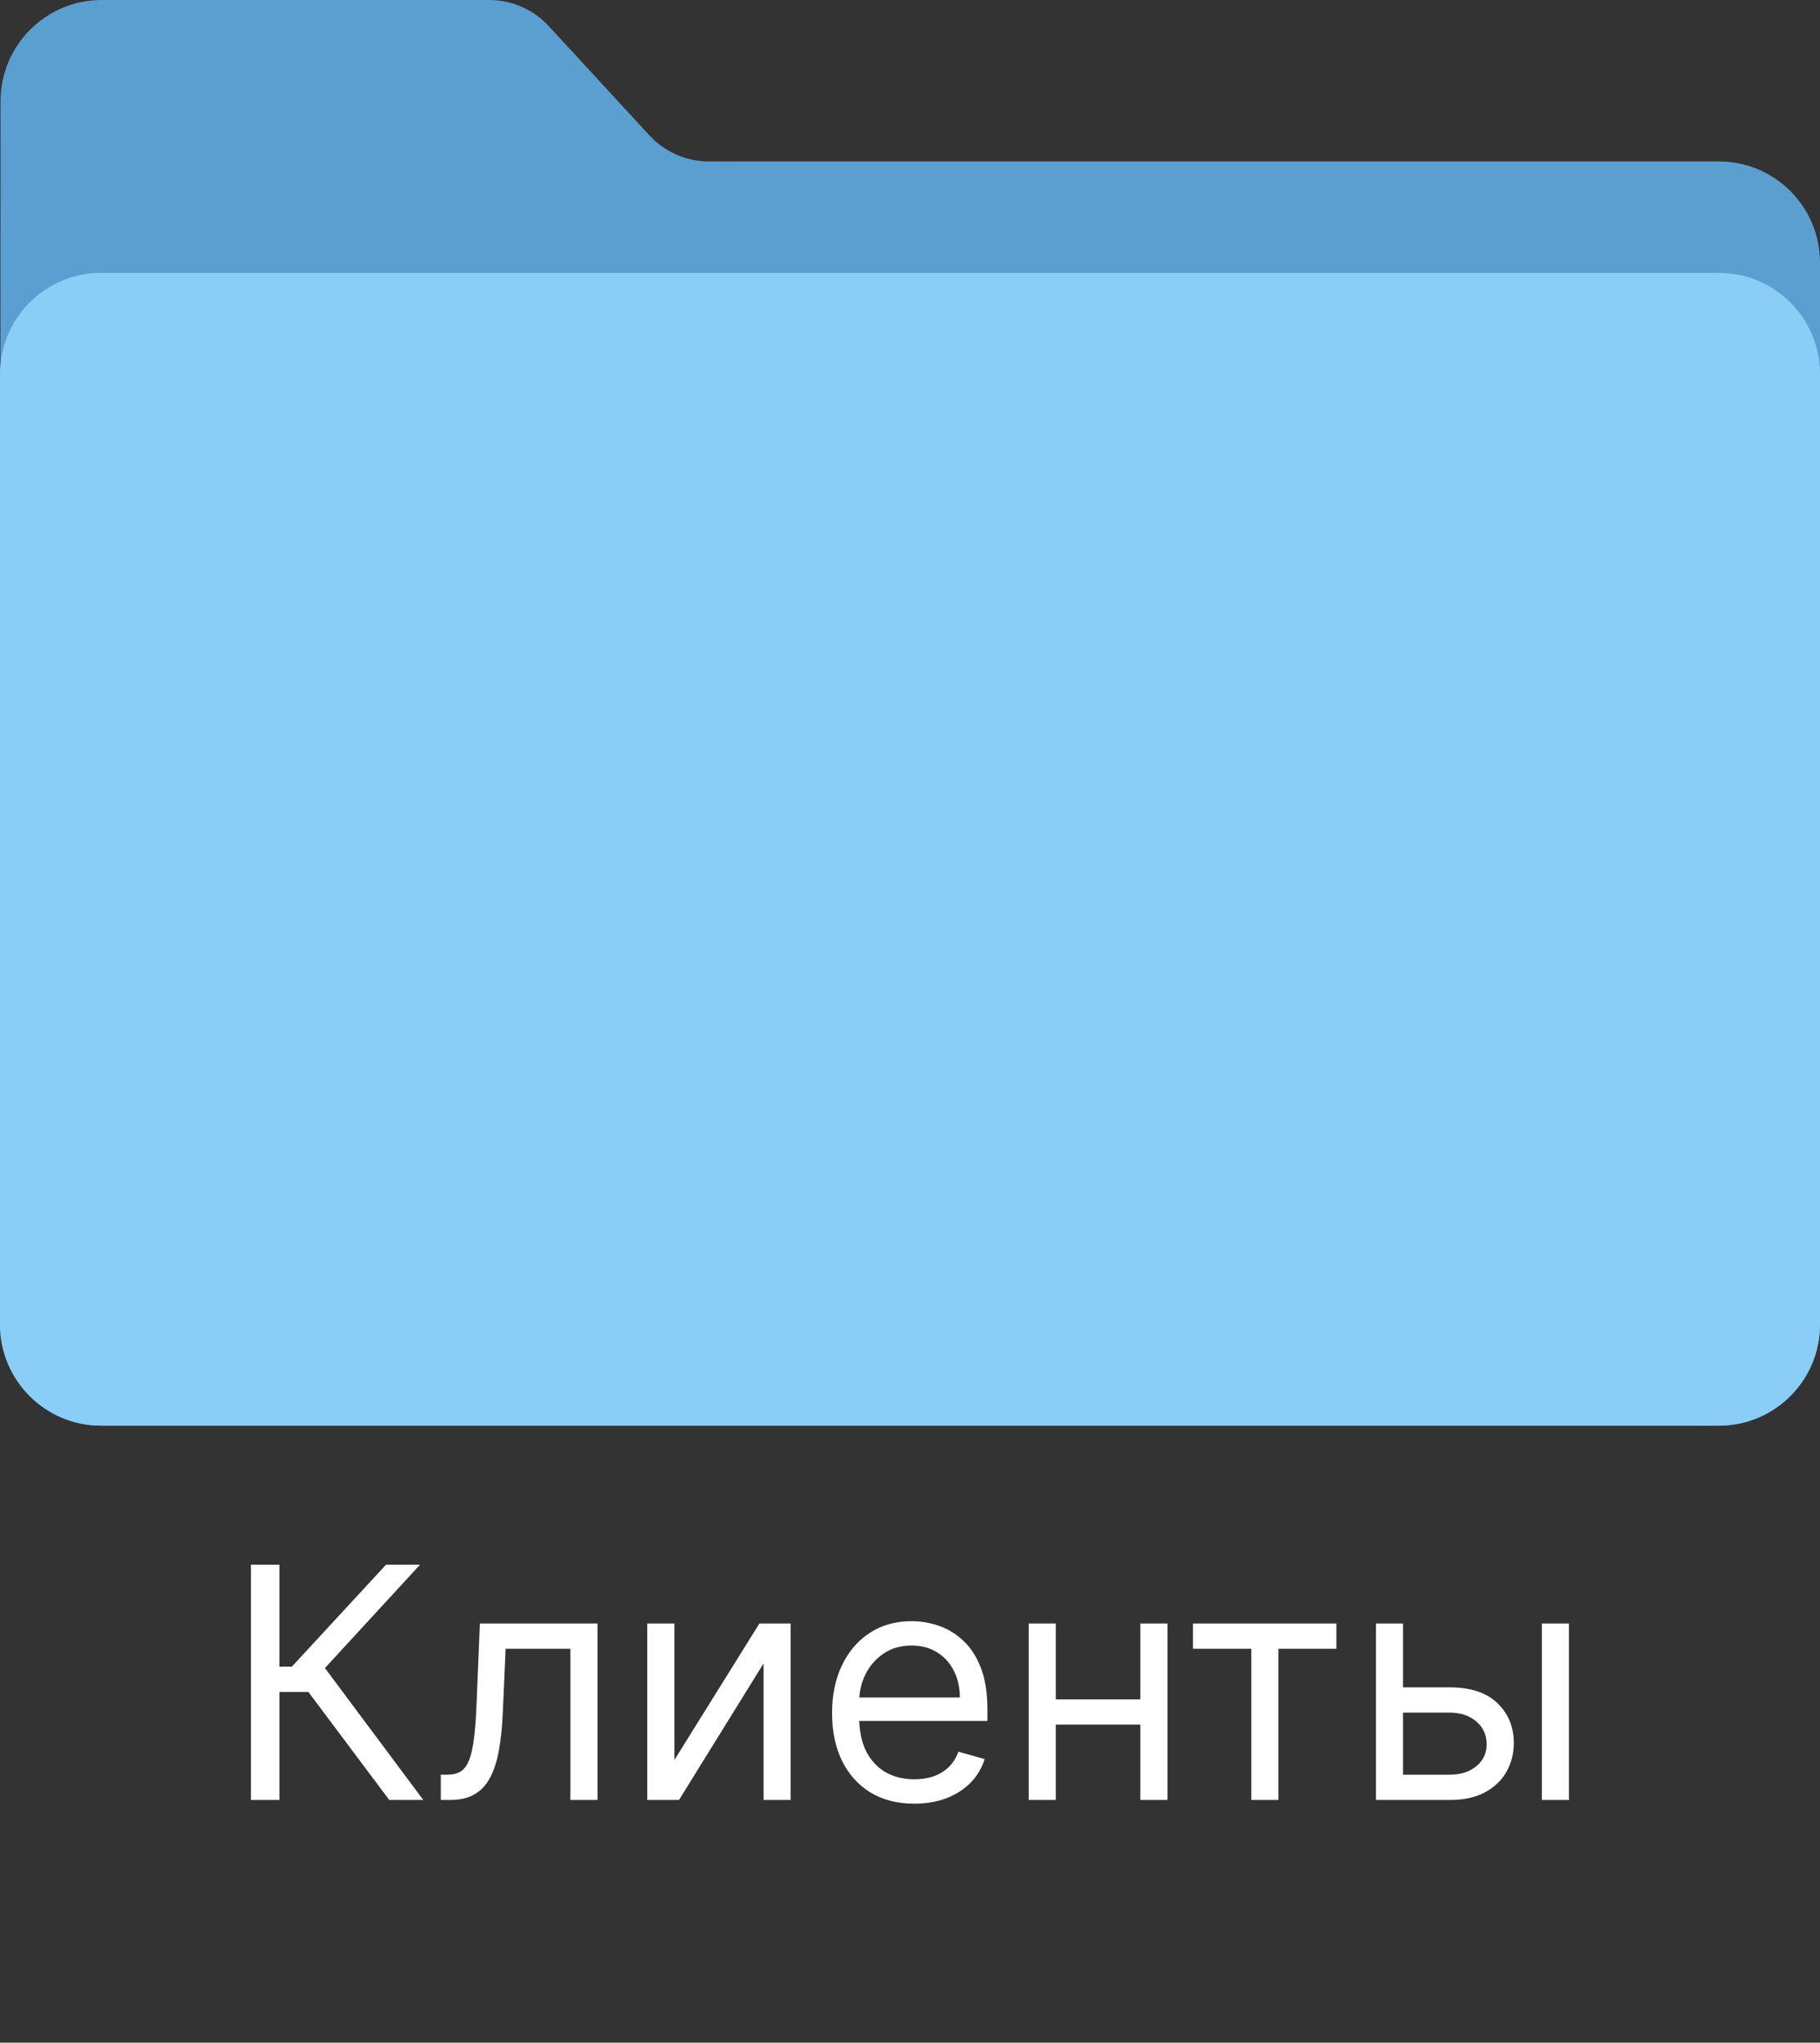 <?xml version="1.0" encoding="UTF-8"?> <svg xmlns="http://www.w3.org/2000/svg" width="90" height="101" viewBox="0 0 90 101" fill="none"><rect x="0" y="0" width="90" height="101" fill="#333333" stroke="none"/> <path fill-rule="evenodd" clip-rule="evenodd" d="M85 70.492C87.761 70.492 90 68.253 90 65.492V12.983C90 10.221 87.761 7.983 85 7.983H35.057C33.94 7.983 32.873 7.515 32.116 6.694L27.134 1.289C26.377 0.467 25.31 0 24.193 0H5.027C2.267 0 0.029 2.237 0.027 4.998L0.002 65.49C0.001 68.252 2.24 70.492 5.002 70.492H85Z" fill="#5B9ED0"></path> <path fill-rule="evenodd" clip-rule="evenodd" d="M0 18.492C0 15.731 2.239 13.492 5 13.492H85C87.761 13.492 90 15.731 90 18.492V65.492C90 68.254 87.761 70.492 85 70.492H5C2.239 70.492 0 68.254 0 65.492V18.492Z" fill="#8ACDF7"></path> <path d="M19.25 89L15.25 83.659H13.818V89H12.409V77.364H13.818V82.409H14.432L19.091 77.364H20.773L16.068 82.477L20.932 89H19.25ZM21.798 89V87.75H22.116C22.378 87.75 22.596 87.699 22.77 87.597C22.944 87.49 23.084 87.307 23.19 87.046C23.3 86.78 23.384 86.413 23.44 85.943C23.501 85.47 23.544 84.867 23.571 84.136L23.73 80.273H29.548V89H28.207V81.523H25.003L24.866 84.636C24.836 85.352 24.772 85.983 24.673 86.528C24.579 87.07 24.433 87.525 24.236 87.892C24.043 88.26 23.785 88.536 23.463 88.722C23.141 88.907 22.738 89 22.253 89H21.798ZM33.349 87.023L37.554 80.273H39.099V89H37.758V82.25L33.577 89H32.008V80.273H33.349V87.023ZM45.215 89.182C44.374 89.182 43.648 88.996 43.038 88.625C42.432 88.25 41.965 87.727 41.635 87.057C41.309 86.383 41.146 85.599 41.146 84.704C41.146 83.811 41.309 83.023 41.635 82.341C41.965 81.655 42.423 81.121 43.01 80.739C43.601 80.352 44.29 80.159 45.078 80.159C45.533 80.159 45.981 80.235 46.425 80.386C46.868 80.538 47.271 80.784 47.635 81.125C47.999 81.462 48.288 81.909 48.504 82.466C48.72 83.023 48.828 83.708 48.828 84.523V85.091H42.101V83.932H47.465C47.465 83.439 47.366 83 47.169 82.614C46.976 82.227 46.699 81.922 46.34 81.699C45.983 81.475 45.563 81.364 45.078 81.364C44.544 81.364 44.082 81.496 43.692 81.761C43.305 82.023 43.008 82.364 42.8 82.784C42.591 83.204 42.487 83.655 42.487 84.136V84.909C42.487 85.568 42.601 86.127 42.828 86.585C43.059 87.04 43.379 87.386 43.788 87.625C44.197 87.86 44.673 87.977 45.215 87.977C45.567 87.977 45.885 87.928 46.169 87.829C46.457 87.727 46.705 87.576 46.913 87.375C47.122 87.171 47.283 86.917 47.396 86.614L48.692 86.977C48.555 87.417 48.326 87.803 48.004 88.136C47.682 88.466 47.285 88.724 46.811 88.909C46.338 89.091 45.805 89.182 45.215 89.182ZM56.709 84.023V85.273H51.891V84.023H56.709ZM52.209 80.273V89H50.868V80.273H52.209ZM57.731 80.273V89H56.391V80.273H57.731ZM58.993 81.523V80.273H66.084V81.523H63.22V89H61.879V81.523H58.993ZM69.199 83.432H71.699C72.722 83.432 73.504 83.691 74.046 84.21C74.587 84.729 74.858 85.386 74.858 86.182C74.858 86.704 74.737 87.18 74.494 87.608C74.252 88.032 73.896 88.371 73.426 88.625C72.956 88.875 72.381 89 71.699 89H68.04V80.273H69.381V87.75H71.699C72.229 87.75 72.665 87.61 73.006 87.329C73.347 87.049 73.517 86.689 73.517 86.25C73.517 85.788 73.347 85.411 73.006 85.119C72.665 84.828 72.229 84.682 71.699 84.682H69.199V83.432ZM76.244 89V80.273H77.585V89H76.244Z" fill="white"></path> </svg> 